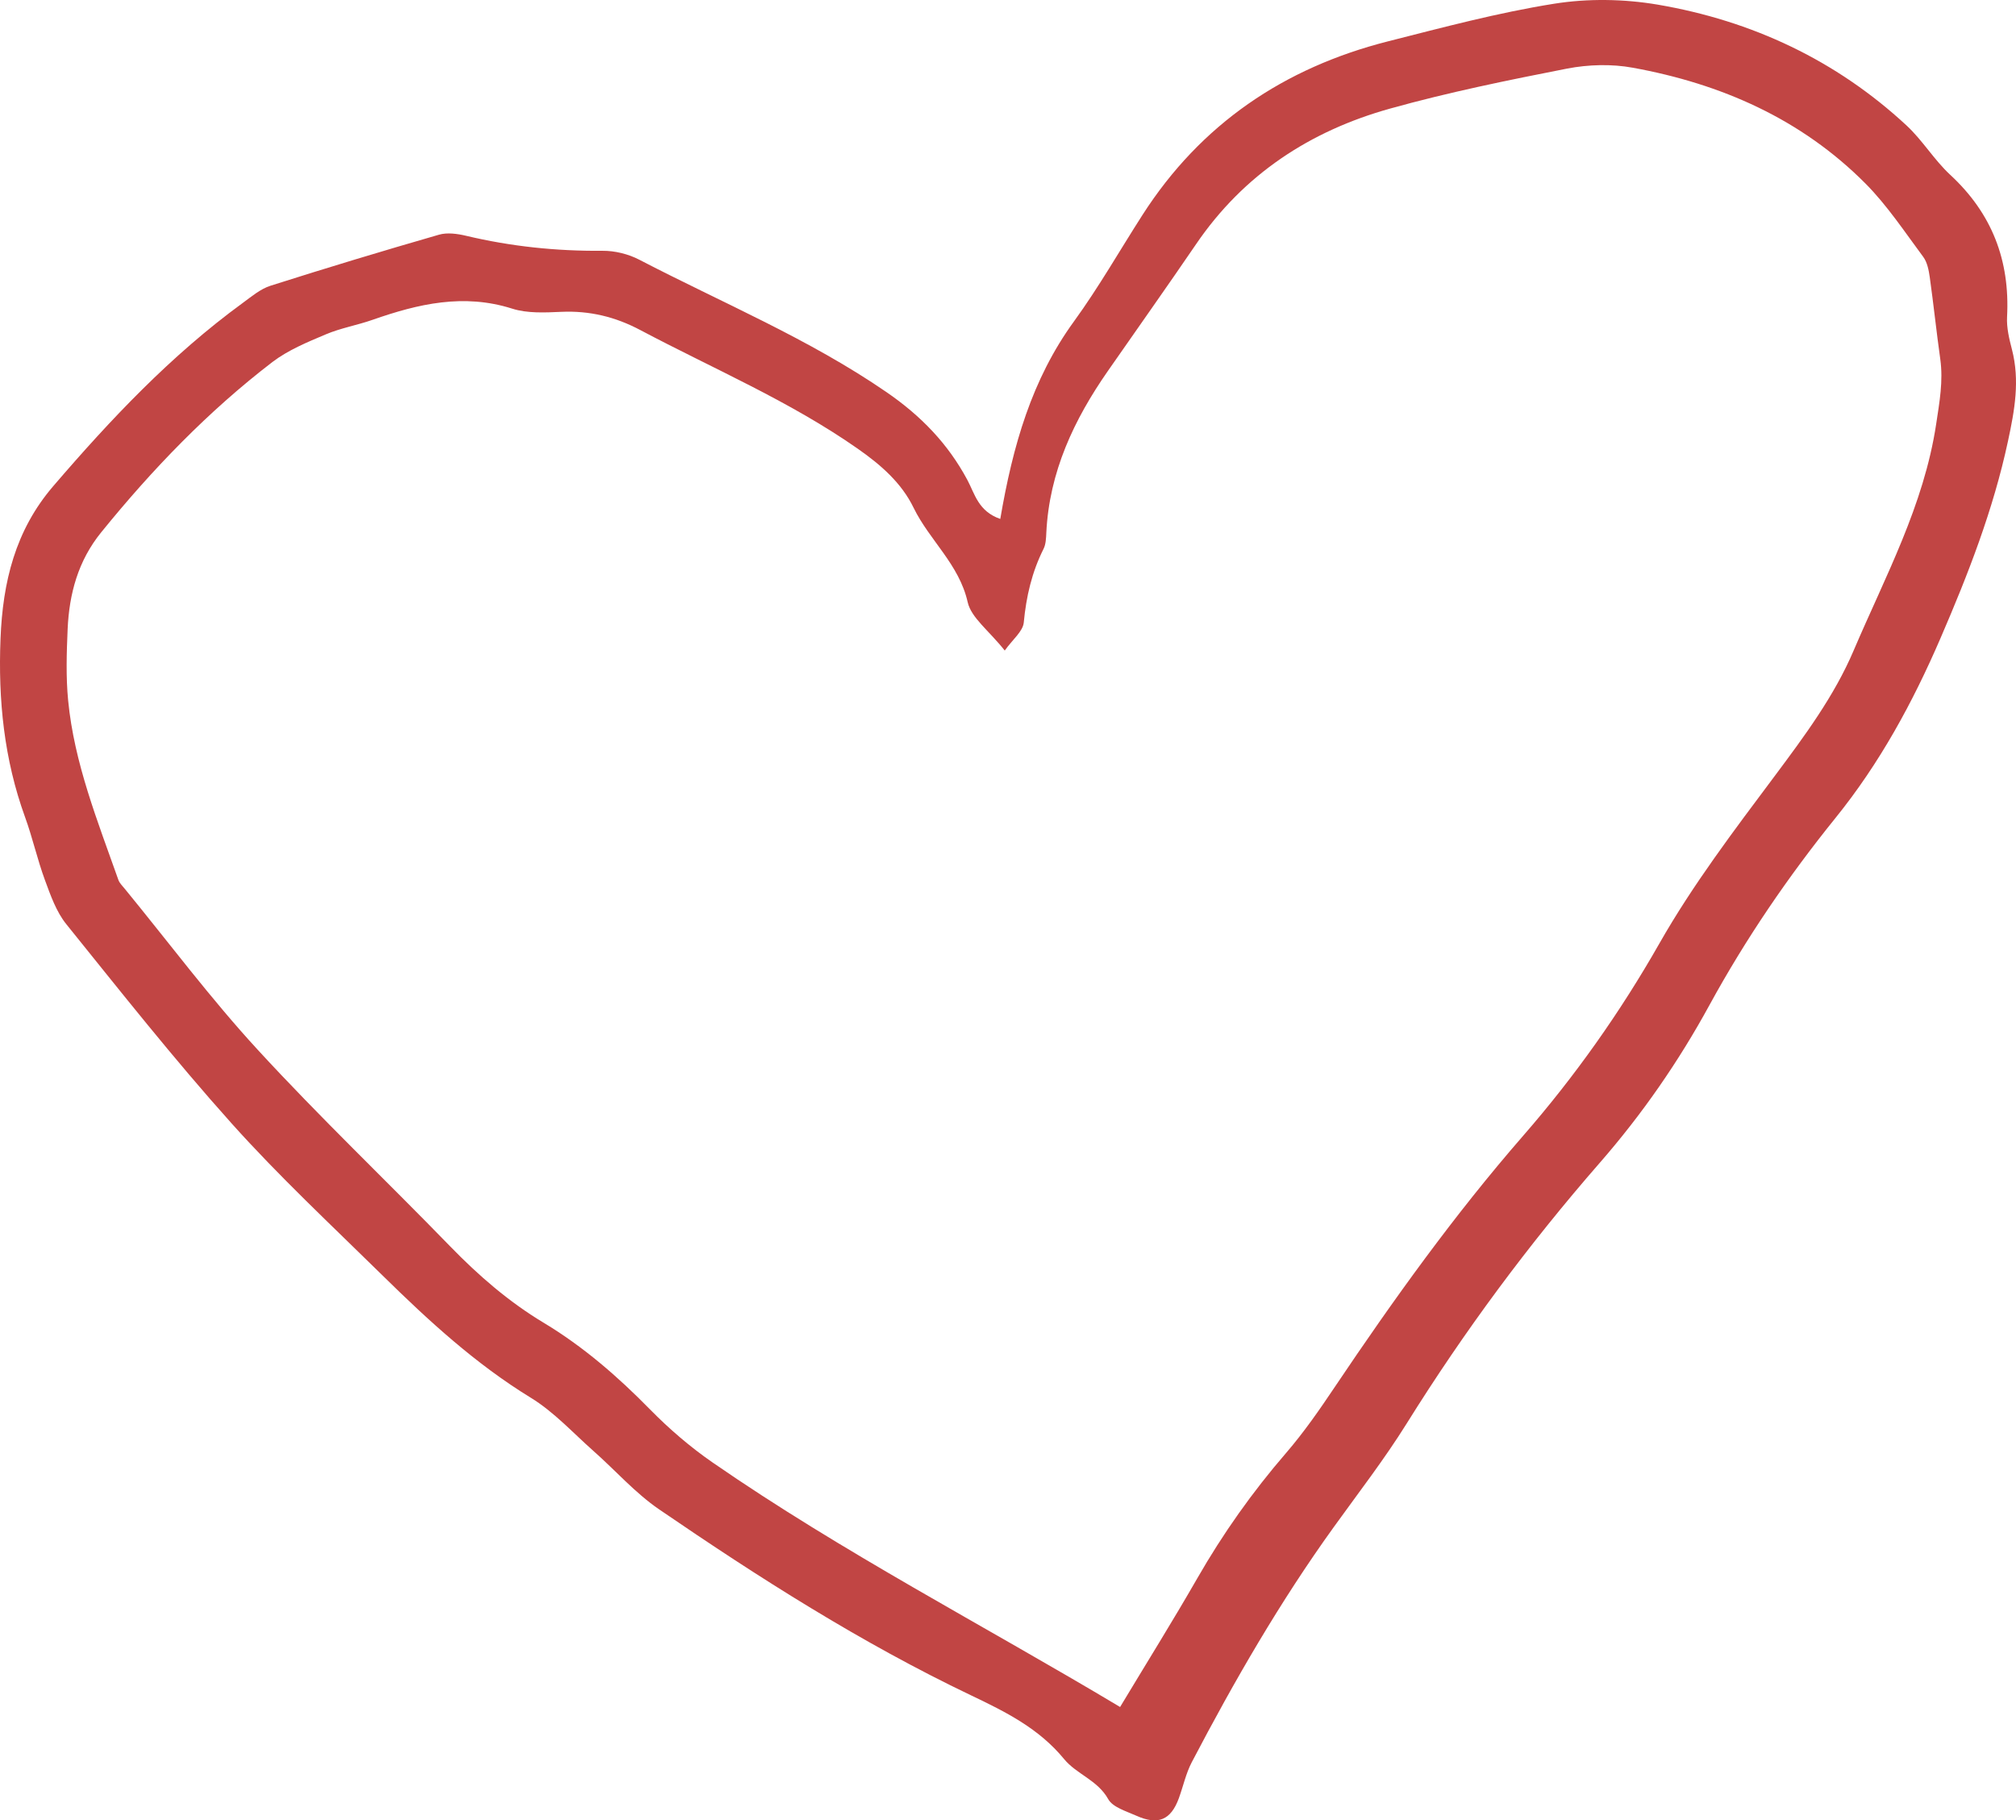 <?xml version="1.0" encoding="UTF-8"?> <svg xmlns="http://www.w3.org/2000/svg" width="600.803" height="542.517" viewBox="0 0 600.803 542.517" fill="none"><path d="M299.434 193.879C294.654 187.859 289.439 184.124 288.381 179.443C285.838 168.167 276.994 161.033 272.256 151.306C268.66 143.898 262.508 138.537 255.57 133.688C235.268 119.497 212.563 109.889 190.865 98.388C183.381 94.415 175.721 92.558 167.27 92.936C162.385 93.153 157.156 93.427 152.615 91.976C138.172 87.393 124.654 90.546 111.094 95.291C106.453 96.931 101.514 97.758 97.022 99.678C91.547 101.984 85.85 104.345 81.197 107.884C62.023 122.58 45.379 139.876 30.172 158.629C23.27 167.13 20.633 176.927 20.156 187.488C19.85 194.573 19.625 201.75 20.311 208.786C22.119 227.434 29.1 244.73 35.266 262.194C35.609 263.189 36.465 264.002 37.158 264.85C50.326 280.919 62.793 297.633 76.83 312.882C95.324 332.995 115.158 351.875 134.191 371.476C142.629 380.166 151.654 387.987 162.041 394.224C173.842 401.323 184.096 410.231 193.725 420.049C199.43 425.852 205.723 431.269 212.414 435.887C251.119 462.636 292.902 484.249 333.807 508.728C341.697 495.609 349.484 483.135 356.793 470.409C364.439 457.072 373.234 444.647 383.283 433.014C388.623 426.819 393.313 420.035 397.875 413.23C415.262 387.357 433.391 362.072 453.91 338.504C469.35 320.774 482.854 301.698 494.564 281.109C504.521 263.61 516.842 247.4 528.932 231.219C537.789 219.34 546.646 207.44 552.428 193.845C561.818 171.84 573.361 150.62 577.014 126.365C578 119.833 579.15 113.582 578.232 106.995C577.09 98.886 576.242 90.75 575.107 82.649C574.813 80.561 574.363 78.185 573.158 76.552C567.629 69.124 562.449 61.254 555.961 54.715C536.828 35.471 512.988 24.98 486.617 20.187C480.295 19.023 473.371 19.22 467.037 20.439C449.355 23.901 431.646 27.51 414.301 32.352C390.48 38.989 370.627 51.954 356.443 72.782C347.822 85.424 338.957 97.919 330.219 110.485C320.064 125.047 312.699 140.661 311.822 158.756C311.746 160.375 311.697 162.183 310.996 163.577C307.52 170.501 305.824 177.797 305.102 185.526C304.844 188.19 301.773 190.579 299.434 193.88C299.434 193.88 299.434 193.879 299.434 193.879ZM298.1 154.656C301.836 132.791 307.49 113.078 320.063 95.782C327.449 85.613 333.693 74.639 340.484 64.05C357.871 36.95 382.666 20.207 413.586 12.338C430.004 8.175 446.432 3.774 463.117 1.118C473.182 -0.494 483.98 -0.326 494.037 1.384C522.098 6.178 547.199 17.916 568.225 37.433C572.975 41.855 576.424 47.665 581.182 52.08C593.635 63.594 599.031 77.617 598.141 94.429C597.965 97.632 598.771 100.975 599.592 104.135C601.996 113.435 600.412 122.188 598.406 131.501C594.014 151.972 586.557 171.09 578.301 190.201C569.996 209.445 560.15 227.511 546.996 243.784C532.875 261.283 520.246 279.791 509.469 299.504C500.252 316.387 489.404 332.049 476.77 346.535C455.514 370.895 436.354 396.768 419.227 424.226C412.582 434.878 404.867 444.857 397.516 455.068C381.502 477.29 367.844 500.949 355.166 525.19C353.428 528.519 352.623 532.331 351.318 535.919C348.943 542.416 345.117 544.056 338.572 541.098C335.607 539.767 331.619 538.617 330.268 536.186C327.092 530.495 320.826 528.771 317.105 524.23C309.621 515.12 299.762 510.2 289.326 505.224C256.703 489.639 226.232 470.227 196.436 449.833C189.295 444.949 183.422 438.228 176.883 432.447C170.758 427.029 165.096 420.792 158.213 416.58C141.709 406.475 127.688 393.566 114.043 380.153C98.828 365.198 83.18 350.607 68.967 334.741C51.832 315.623 35.875 295.419 19.756 275.425C16.777 271.732 15.074 266.848 13.393 262.292C11.123 256.146 9.715 249.692 7.471 243.532C1.213 226.299 -0.58 208.597 0.154 190.348C0.82 173.459 4.543 158.083 15.854 144.901C32.988 124.935 50.963 105.895 72.303 90.316C74.93 88.396 77.594 86.118 80.613 85.158C97.266 79.853 114.008 74.793 130.805 69.951C133.271 69.229 136.293 69.656 138.885 70.266C152.264 73.455 165.768 74.856 179.531 74.744C183.203 74.702 187.262 75.704 190.52 77.4C215.23 90.246 241.041 100.947 264.189 116.862C274.463 123.926 282.473 132.196 288.275 143.002C290.496 147.13 291.498 152.365 298.1 154.656C298.1 154.656 298.1 154.656 298.1 154.656Z" fill="#C14544" fill-rule="evenodd"></path></svg> 